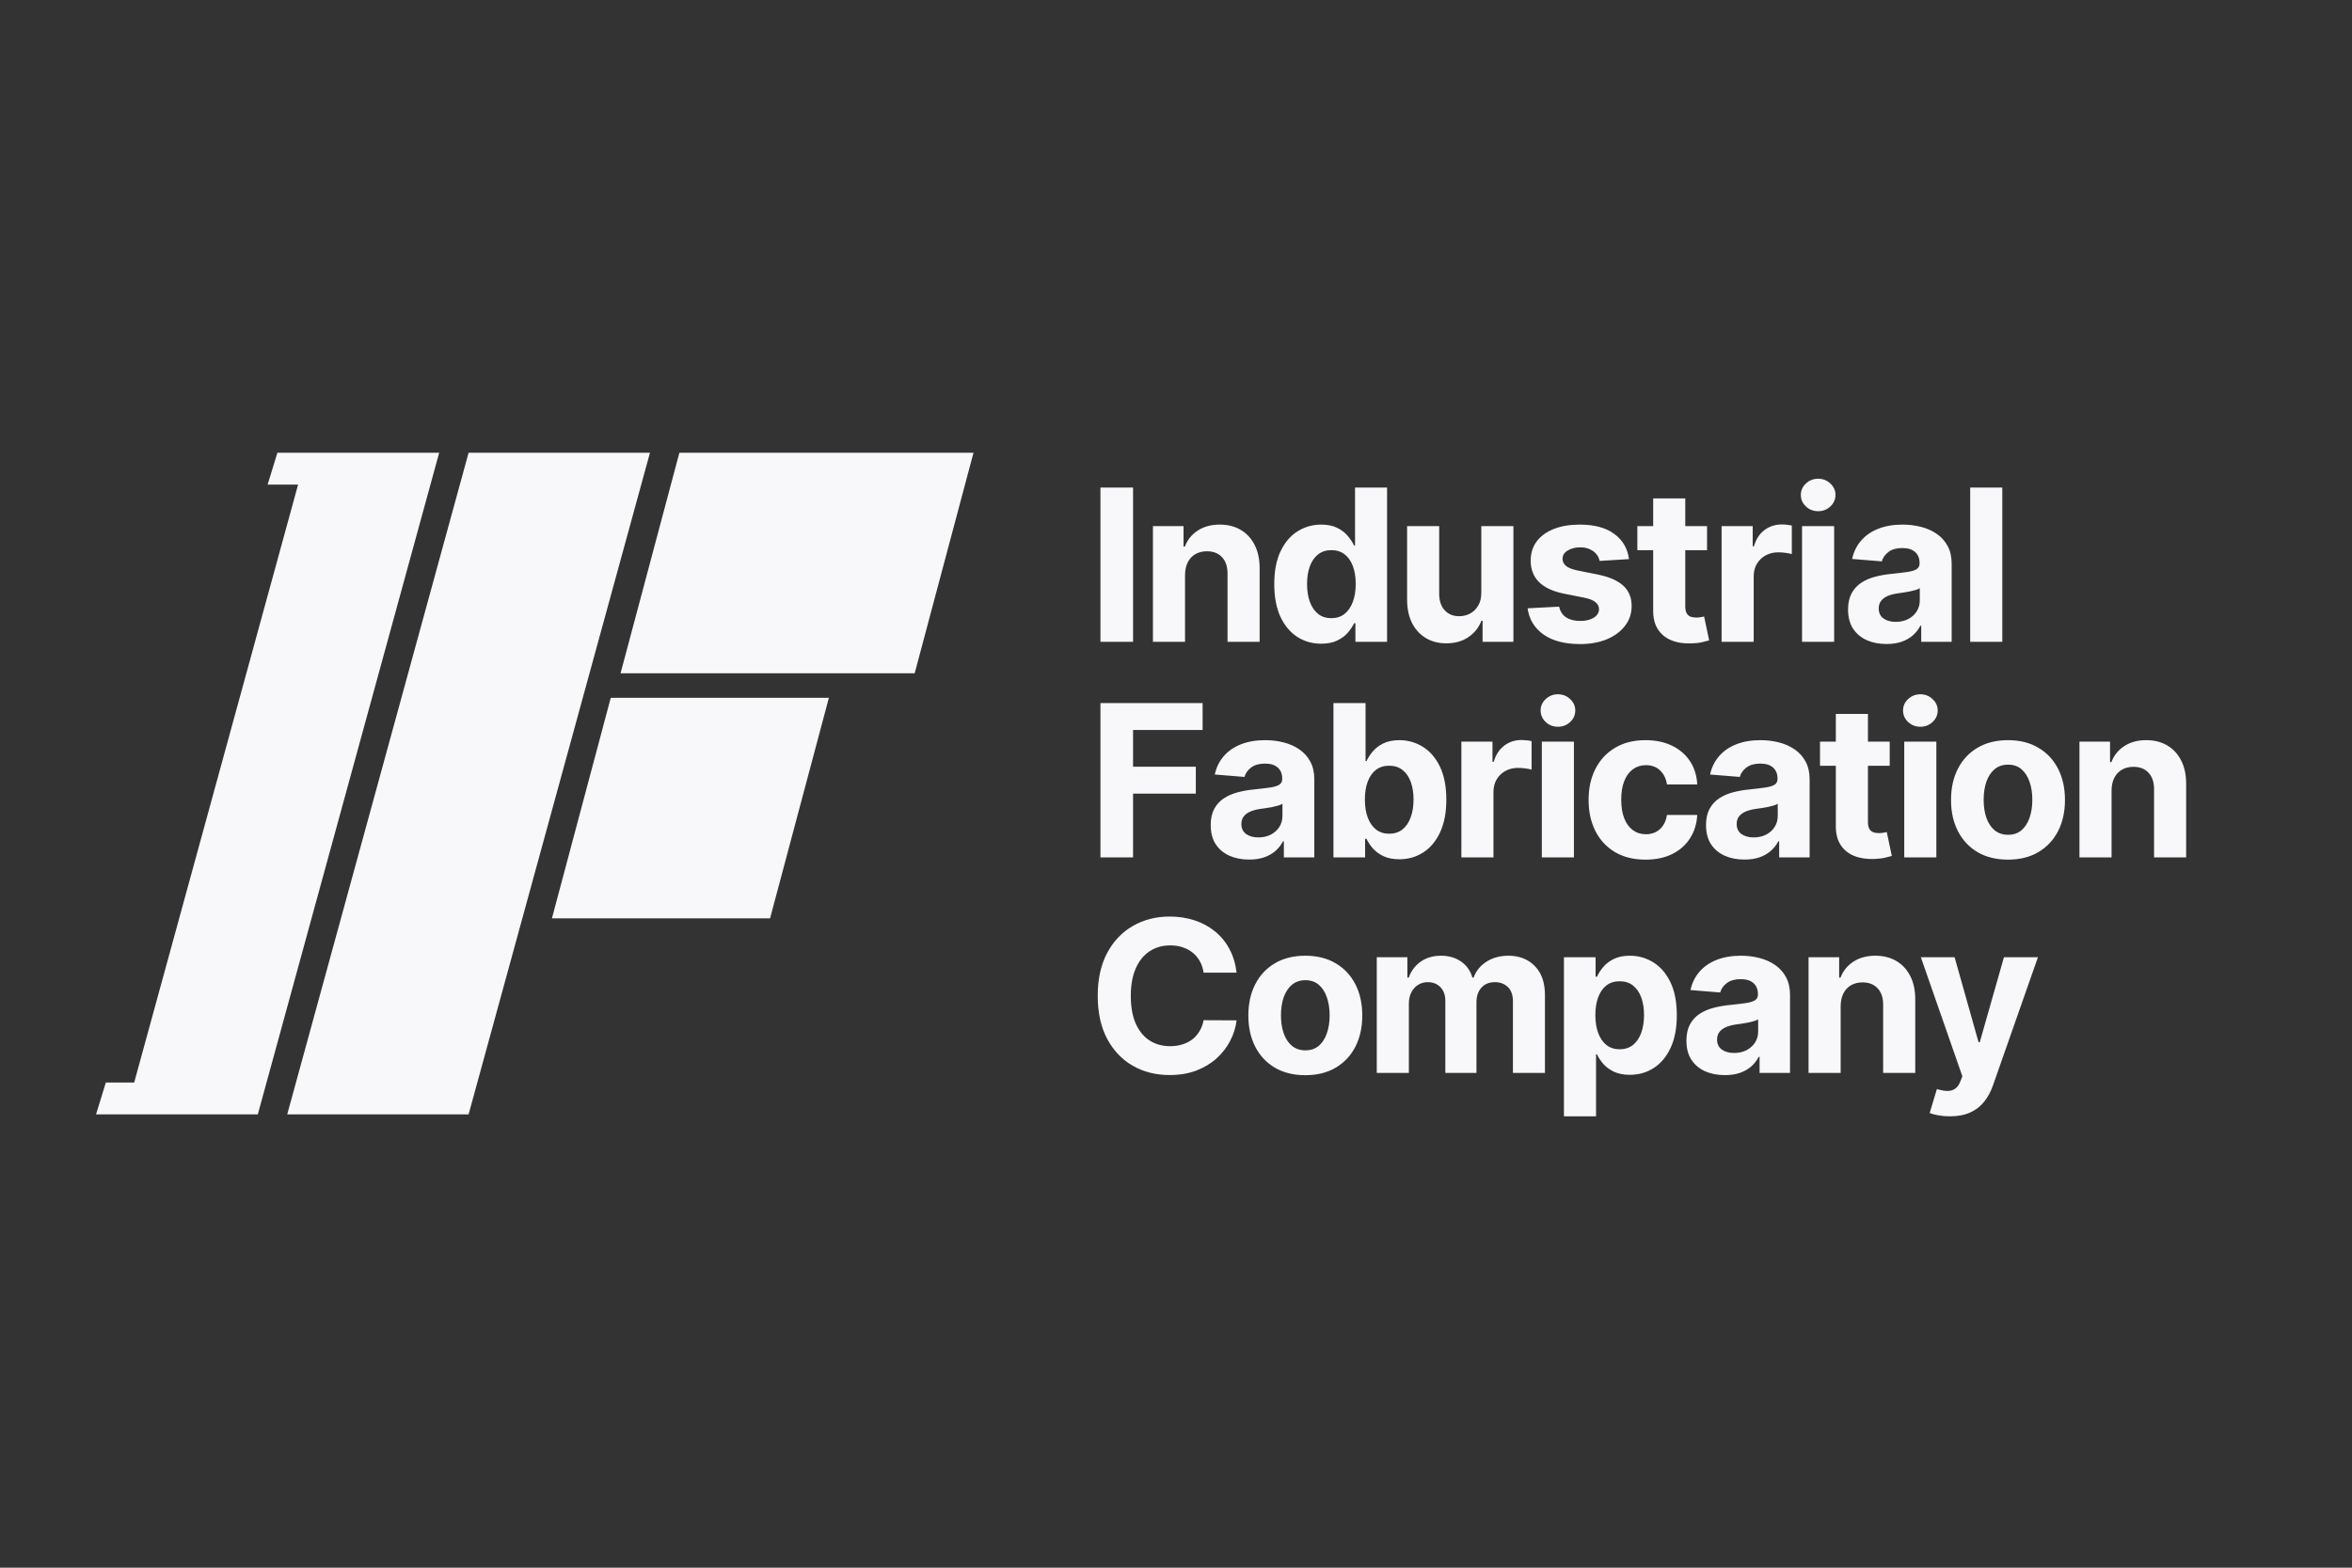 <svg xmlns="http://www.w3.org/2000/svg" fill="none" viewBox="0 0 1200 800" height="800" width="1200">
<rect x="0" y="0" width="1200" height="800" fill="#333333" stroke="none"/>
<path fill="#F8F8FA" d="M131.534 568.67H49L54.002 552.414H68.461L152.089 247.286H136.536L141.539 231.029H224.073L131.534 568.67ZM239.079 568.67H146.541L239.079 231.029H331.618L239.079 568.67ZM392.895 468.628H281.598L311.61 356.082H422.906L392.895 468.628ZM466.675 343.577H316.612L346.625 231.029H496.688L466.675 343.577Z"></path>
<path fill="#F8F8FA" d="M578.093 248.795V327.525H561.448V248.795H578.093ZM604.61 293.388V327.525H588.233V268.477H603.841V278.895H604.533C605.84 275.461 608.031 272.744 611.106 270.745C614.182 268.721 617.911 267.709 622.293 267.709C626.394 267.709 629.969 268.606 633.019 270.4C636.068 272.193 638.439 274.756 640.13 278.088C641.822 281.394 642.668 285.341 642.668 289.928V327.525H626.291V292.85C626.317 289.236 625.394 286.417 623.523 284.393C621.652 282.342 619.077 281.317 615.796 281.317C613.592 281.317 611.645 281.791 609.953 282.74C608.287 283.688 606.98 285.072 606.032 286.891C605.109 288.685 604.635 290.851 604.61 293.388ZM674.085 328.486C669.601 328.486 665.538 327.333 661.899 325.026C658.286 322.694 655.415 319.273 653.288 314.762C651.187 310.226 650.136 304.664 650.136 298.078C650.136 291.312 651.225 285.687 653.403 281.202C655.582 276.691 658.478 273.321 662.091 271.091C665.731 268.836 669.716 267.709 674.047 267.709C677.353 267.709 680.108 268.272 682.312 269.4C684.542 270.502 686.336 271.886 687.694 273.552C689.078 275.192 690.129 276.807 690.846 278.396H691.346V248.795H707.684V327.525H691.538V318.068H690.846C690.078 319.708 688.988 321.336 687.579 322.95C686.195 324.539 684.388 325.859 682.158 326.91C679.954 327.961 677.263 328.486 674.085 328.486ZM679.275 315.454C681.915 315.454 684.145 314.736 685.964 313.301C687.809 311.84 689.219 309.803 690.193 307.189C691.192 304.575 691.692 301.512 691.692 298.001C691.692 294.49 691.205 291.44 690.231 288.852C689.257 286.263 687.848 284.264 686.003 282.855C684.157 281.445 681.915 280.741 679.275 280.741C676.584 280.741 674.316 281.471 672.471 282.932C670.626 284.393 669.229 286.417 668.281 289.006C667.332 291.594 666.858 294.593 666.858 298.001C666.858 301.435 667.332 304.472 668.281 307.112C669.255 309.726 670.651 311.776 672.471 313.263C674.316 314.724 676.584 315.454 679.275 315.454ZM755.767 302.384V268.477H772.143V327.525H756.42V316.799H755.805C754.473 320.259 752.256 323.04 749.155 325.141C746.079 327.243 742.325 328.294 737.891 328.294C733.944 328.294 730.472 327.397 727.473 325.603C724.475 323.809 722.13 321.259 720.438 317.953C718.772 314.647 717.927 310.687 717.901 306.074V268.477H734.277V303.152C734.303 306.638 735.238 309.393 737.084 311.418C738.929 313.442 741.402 314.454 744.503 314.454C746.476 314.454 748.322 314.006 750.039 313.109C751.756 312.186 753.14 310.828 754.191 309.034C755.267 307.24 755.792 305.023 755.767 302.384ZM831.124 285.315L816.132 286.238C815.875 284.956 815.324 283.803 814.479 282.778C813.633 281.727 812.518 280.894 811.134 280.279C809.776 279.638 808.148 279.318 806.252 279.318C803.715 279.318 801.575 279.856 799.832 280.933C798.089 281.983 797.218 283.393 797.218 285.161C797.218 286.571 797.782 287.763 798.909 288.737C800.037 289.71 801.972 290.492 804.714 291.082L815.401 293.234C821.142 294.413 825.422 296.31 828.241 298.924C831.06 301.538 832.47 304.972 832.47 309.226C832.47 313.096 831.329 316.492 829.048 319.414C826.793 322.335 823.692 324.616 819.745 326.256C815.824 327.871 811.301 328.678 806.175 328.678C798.358 328.678 792.131 327.051 787.492 323.796C782.879 320.516 780.175 316.056 779.381 310.418L795.488 309.572C795.975 311.956 797.154 313.775 799.025 315.031C800.896 316.261 803.292 316.876 806.214 316.876C809.084 316.876 811.39 316.325 813.133 315.223C814.902 314.096 815.799 312.648 815.824 310.879C815.799 309.393 815.171 308.176 813.94 307.227C812.71 306.253 810.814 305.51 808.251 304.998L798.025 302.96C792.259 301.807 787.966 299.808 785.147 296.963C782.354 294.118 780.957 290.492 780.957 286.084C780.957 282.291 781.982 279.023 784.032 276.281C786.108 273.539 789.017 271.425 792.759 269.938C796.526 268.452 800.934 267.709 805.983 267.709C813.441 267.709 819.31 269.285 823.59 272.437C827.895 275.589 830.407 279.882 831.124 285.315ZM870.942 268.477V280.779H835.382V268.477H870.942ZM843.455 254.331H859.832V309.38C859.832 310.892 860.063 312.071 860.524 312.917C860.985 313.737 861.626 314.314 862.446 314.647C863.292 314.98 864.266 315.146 865.368 315.146C866.136 315.146 866.905 315.082 867.674 314.954C868.443 314.8 869.032 314.685 869.442 314.608L872.018 326.794C871.198 327.051 870.045 327.346 868.558 327.679C867.072 328.037 865.265 328.255 863.138 328.332C859.191 328.486 855.731 327.961 852.758 326.756C849.811 325.552 847.517 323.681 845.877 321.143C844.237 318.606 843.43 315.403 843.455 311.533V254.331ZM878.362 327.525V268.477H894.239V278.78H894.854C895.93 275.115 897.737 272.347 900.274 270.476C902.811 268.58 905.733 267.632 909.039 267.632C909.859 267.632 910.743 267.683 911.691 267.785C912.64 267.888 913.473 268.029 914.19 268.208V282.74C913.421 282.509 912.358 282.304 910.999 282.124C909.641 281.945 908.398 281.855 907.271 281.855C904.861 281.855 902.709 282.381 900.812 283.431C898.941 284.457 897.455 285.892 896.353 287.737C895.276 289.582 894.738 291.709 894.738 294.118V327.525H878.362ZM919.409 327.525V268.477H935.786V327.525H919.409ZM927.636 260.866C925.201 260.866 923.113 260.058 921.37 258.444C919.653 256.804 918.794 254.843 918.794 252.562C918.794 250.307 919.653 248.372 921.37 246.757C923.113 245.117 925.201 244.297 927.636 244.297C930.071 244.297 932.147 245.117 933.864 246.757C935.607 248.372 936.478 250.307 936.478 252.562C936.478 254.843 935.607 256.804 933.864 258.444C932.147 260.058 930.071 260.866 927.636 260.866ZM962.495 328.64C958.727 328.64 955.37 327.986 952.423 326.679C949.475 325.346 947.143 323.386 945.426 320.797C943.735 318.183 942.889 314.929 942.889 311.033C942.889 307.753 943.491 304.998 944.696 302.768C945.9 300.538 947.54 298.744 949.616 297.386C951.692 296.028 954.05 295.003 956.69 294.311C959.355 293.619 962.149 293.132 965.07 292.85C968.504 292.491 971.272 292.158 973.374 291.85C975.475 291.517 977 291.03 977.948 290.39C978.897 289.749 979.371 288.801 979.371 287.545V287.314C979.371 284.879 978.602 282.996 977.064 281.663C975.552 280.33 973.399 279.664 970.606 279.664C967.659 279.664 965.314 280.318 963.571 281.625C961.828 282.906 960.675 284.521 960.111 286.468L944.965 285.238C945.734 281.65 947.246 278.549 949.501 275.935C951.756 273.295 954.665 271.271 958.227 269.861C961.815 268.426 965.967 267.709 970.683 267.709C973.963 267.709 977.103 268.093 980.101 268.862C983.125 269.631 985.803 270.822 988.136 272.437C990.493 274.052 992.351 276.127 993.71 278.665C995.068 281.176 995.747 284.188 995.747 287.699V327.525H980.217V319.337H979.755C978.807 321.182 977.538 322.809 975.949 324.219C974.36 325.603 972.451 326.692 970.221 327.486C967.992 328.255 965.416 328.64 962.495 328.64ZM967.185 317.338C969.594 317.338 971.721 316.864 973.566 315.915C975.411 314.941 976.859 313.634 977.91 311.994C978.961 310.354 979.486 308.496 979.486 306.42V300.154C978.974 300.487 978.269 300.795 977.372 301.077C976.5 301.333 975.514 301.576 974.412 301.807C973.31 302.012 972.208 302.204 971.106 302.384C970.004 302.537 969.004 302.678 968.107 302.806C966.185 303.088 964.506 303.537 963.071 304.152C961.636 304.767 960.521 305.6 959.727 306.651C958.932 307.676 958.535 308.957 958.535 310.495C958.535 312.725 959.342 314.429 960.957 315.608C962.597 316.761 964.673 317.338 967.185 317.338ZM1021.58 248.795V327.525H1005.2V248.795H1021.58ZM561.448 437.525V358.795H613.576V372.519H578.093V391.279H610.116V405.003H578.093V437.525H561.448ZM637.315 438.64C633.547 438.64 630.19 437.986 627.243 436.679C624.295 435.346 621.963 433.386 620.246 430.797C618.555 428.183 617.709 424.929 617.709 421.033C617.709 417.753 618.311 414.998 619.516 412.768C620.72 410.538 622.36 408.744 624.436 407.386C626.512 406.028 628.87 405.003 631.51 404.311C634.175 403.619 636.969 403.132 639.89 402.85C643.324 402.491 646.092 402.158 648.194 401.85C650.295 401.517 651.82 401.03 652.768 400.39C653.717 399.749 654.191 398.801 654.191 397.545V397.314C654.191 394.879 653.422 392.996 651.884 391.663C650.372 390.33 648.219 389.664 645.426 389.664C642.479 389.664 640.134 390.318 638.391 391.625C636.648 392.906 635.495 394.521 634.931 396.468L619.785 395.238C620.554 391.65 622.066 388.549 624.321 385.935C626.576 383.295 629.485 381.271 633.047 379.861C636.635 378.426 640.787 377.709 645.503 377.709C648.783 377.709 651.923 378.093 654.921 378.862C657.945 379.631 660.623 380.822 662.956 382.437C665.313 384.052 667.171 386.127 668.53 388.665C669.888 391.176 670.567 394.188 670.567 397.699V437.525H655.037V429.337H654.575C653.627 431.182 652.358 432.809 650.769 434.219C649.18 435.603 647.271 436.692 645.041 437.486C642.812 438.255 640.236 438.64 637.315 438.64ZM642.005 427.338C644.414 427.338 646.541 426.864 648.386 425.915C650.231 424.941 651.679 423.634 652.73 421.994C653.781 420.354 654.306 418.496 654.306 416.42V410.154C653.794 410.487 653.089 410.795 652.192 411.077C651.32 411.333 650.334 411.576 649.232 411.807C648.13 412.012 647.028 412.204 645.926 412.384C644.824 412.537 643.824 412.678 642.927 412.806C641.005 413.088 639.326 413.537 637.891 414.152C636.456 414.767 635.341 415.6 634.547 416.651C633.752 417.676 633.355 418.957 633.355 420.495C633.355 422.725 634.162 424.429 635.777 425.608C637.417 426.761 639.493 427.338 642.005 427.338ZM680.332 437.525V358.795H696.709V388.396H697.209C697.926 386.807 698.964 385.192 700.322 383.552C701.706 381.886 703.5 380.502 705.704 379.4C707.934 378.272 710.702 377.709 714.008 377.709C718.313 377.709 722.286 378.836 725.925 381.091C729.564 383.321 732.473 386.691 734.651 391.202C736.83 395.687 737.919 401.312 737.919 408.078C737.919 414.664 736.856 420.226 734.728 424.762C732.627 429.273 729.756 432.694 726.117 435.026C722.504 437.333 718.454 438.486 713.969 438.486C710.792 438.486 708.088 437.961 705.858 436.91C703.654 435.859 701.847 434.539 700.438 432.95C699.028 431.336 697.952 429.708 697.209 428.068H696.478V437.525H680.332ZM696.363 408.001C696.363 411.512 696.85 414.575 697.824 417.189C698.798 419.803 700.207 421.84 702.052 423.301C703.898 424.736 706.14 425.454 708.78 425.454C711.445 425.454 713.7 424.724 715.546 423.263C717.391 421.776 718.788 419.726 719.736 417.112C720.71 414.472 721.197 411.435 721.197 408.001C721.197 404.593 720.723 401.594 719.774 399.006C718.826 396.417 717.429 394.393 715.584 392.932C713.739 391.471 711.471 390.741 708.78 390.741C706.114 390.741 703.859 391.445 702.014 392.855C700.194 394.264 698.798 396.263 697.824 398.852C696.85 401.44 696.363 404.49 696.363 408.001ZM745.599 437.525V378.477H761.475V388.78H762.091C763.167 385.115 764.974 382.347 767.511 380.476C770.048 378.58 772.97 377.632 776.276 377.632C777.096 377.632 777.98 377.683 778.928 377.785C779.877 377.888 780.709 378.029 781.427 378.208V392.74C780.658 392.509 779.595 392.304 778.236 392.124C776.878 391.945 775.635 391.855 774.507 391.855C772.098 391.855 769.946 392.381 768.049 393.431C766.178 394.457 764.692 395.892 763.59 397.737C762.513 399.582 761.975 401.709 761.975 404.118V437.525H745.599ZM786.646 437.525V378.477H803.023V437.525H786.646ZM794.873 370.866C792.438 370.866 790.35 370.058 788.607 368.444C786.89 366.804 786.031 364.843 786.031 362.562C786.031 360.307 786.89 358.372 788.607 356.757C790.35 355.117 792.438 354.297 794.873 354.297C797.308 354.297 799.384 355.117 801.101 356.757C802.843 358.372 803.715 360.307 803.715 362.562C803.715 364.843 802.843 366.804 801.101 368.444C799.384 370.058 797.308 370.866 794.873 370.866ZM839.573 438.678C833.524 438.678 828.322 437.397 823.965 434.834C819.634 432.245 816.302 428.658 813.97 424.07C811.664 419.483 810.51 414.203 810.51 408.232C810.51 402.184 811.676 396.878 814.008 392.317C816.366 387.729 819.711 384.154 824.042 381.591C828.373 379.003 833.524 377.709 839.496 377.709C844.647 377.709 849.158 378.644 853.028 380.515C856.897 382.386 859.96 385.013 862.215 388.396C864.471 391.778 865.714 395.751 865.944 400.313H850.49C850.055 397.365 848.901 394.995 847.031 393.201C845.185 391.381 842.763 390.471 839.765 390.471C837.228 390.471 835.011 391.163 833.114 392.547C831.244 393.906 829.783 395.892 828.732 398.506C827.681 401.12 827.156 404.285 827.156 408.001C827.156 411.768 827.668 414.972 828.693 417.612C829.744 420.251 831.218 422.263 833.114 423.647C835.011 425.031 837.228 425.723 839.765 425.723C841.636 425.723 843.314 425.339 844.801 424.57C846.313 423.801 847.556 422.686 848.53 421.225C849.529 419.739 850.183 417.958 850.49 415.882H865.944C865.688 420.392 864.458 424.365 862.254 427.799C860.075 431.208 857.064 433.873 853.22 435.795C849.376 437.717 844.826 438.678 839.573 438.678ZM890.019 438.64C886.252 438.64 882.895 437.986 879.948 436.679C877 435.346 874.668 433.386 872.951 430.797C871.26 428.183 870.414 424.929 870.414 421.033C870.414 417.753 871.016 414.998 872.221 412.768C873.425 410.538 875.065 408.744 877.141 407.386C879.217 406.028 881.575 405.003 884.215 404.311C886.88 403.619 889.674 403.132 892.595 402.85C896.029 402.491 898.797 402.158 900.899 401.85C903 401.517 904.525 401.03 905.473 400.39C906.422 399.749 906.896 398.801 906.896 397.545V397.314C906.896 394.879 906.127 392.996 904.589 391.663C903.077 390.33 900.924 389.664 898.131 389.664C895.184 389.664 892.839 390.318 891.096 391.625C889.353 392.906 888.2 394.521 887.636 396.468L872.49 395.238C873.259 391.65 874.771 388.549 877.026 385.935C879.281 383.295 882.19 381.271 885.752 379.861C889.34 378.426 893.492 377.709 898.208 377.709C901.488 377.709 904.628 378.093 907.626 378.862C910.65 379.631 913.328 380.822 915.661 382.437C918.018 384.052 919.876 386.127 921.235 388.665C922.593 391.176 923.272 394.188 923.272 397.699V437.525H907.741V429.337H907.28C906.332 431.182 905.063 432.809 903.474 434.219C901.885 435.603 899.976 436.692 897.746 437.486C895.517 438.255 892.941 438.64 890.019 438.64ZM894.709 427.338C897.119 427.338 899.246 426.864 901.091 425.915C902.936 424.941 904.384 423.634 905.435 421.994C906.486 420.354 907.011 418.496 907.011 416.42V410.154C906.498 410.487 905.794 410.795 904.897 411.077C904.025 411.333 903.039 411.576 901.937 411.807C900.835 412.012 899.733 412.204 898.631 412.384C897.529 412.537 896.529 412.678 895.632 412.806C893.71 413.088 892.031 413.537 890.596 414.152C889.161 414.767 888.046 415.6 887.252 416.651C886.457 417.676 886.06 418.957 886.06 420.495C886.06 422.725 886.867 424.429 888.482 425.608C890.122 426.761 892.198 427.338 894.709 427.338ZM964.137 378.477V390.779H928.578V378.477H964.137ZM936.651 364.331H953.027V419.38C953.027 420.892 953.258 422.071 953.719 422.917C954.181 423.737 954.821 424.314 955.641 424.647C956.487 424.98 957.461 425.146 958.563 425.146C959.332 425.146 960.101 425.082 960.87 424.954C961.638 424.8 962.228 424.685 962.638 424.608L965.214 436.794C964.393 437.051 963.24 437.346 961.754 437.679C960.267 438.037 958.461 438.255 956.333 438.332C952.387 438.486 948.927 437.961 945.954 436.756C943.007 435.552 940.713 433.681 939.073 431.143C937.433 428.606 936.625 425.403 936.651 421.533V364.331ZM971.557 437.525V378.477H987.934V437.525H971.557ZM979.784 370.866C977.349 370.866 975.261 370.058 973.518 368.444C971.801 366.804 970.942 364.843 970.942 362.562C970.942 360.307 971.801 358.372 973.518 356.757C975.261 355.117 977.349 354.297 979.784 354.297C982.219 354.297 984.295 355.117 986.012 356.757C987.754 358.372 988.626 360.307 988.626 362.562C988.626 364.843 987.754 366.804 986.012 368.444C984.295 370.058 982.219 370.866 979.784 370.866ZM1024.48 438.678C1018.51 438.678 1013.35 437.41 1008.99 434.872C1004.66 432.31 1001.32 428.747 998.958 424.185C996.6 419.598 995.421 414.28 995.421 408.232C995.421 402.132 996.6 396.802 998.958 392.24C1001.32 387.652 1004.66 384.09 1008.99 381.553C1013.35 378.99 1018.51 377.709 1024.48 377.709C1030.46 377.709 1035.61 378.99 1039.94 381.553C1044.29 384.09 1047.65 387.652 1050.01 392.24C1052.37 396.802 1053.55 402.132 1053.55 408.232C1053.55 414.28 1052.37 419.598 1050.01 424.185C1047.65 428.747 1044.29 432.31 1039.94 434.872C1035.61 437.41 1030.46 438.678 1024.48 438.678ZM1024.56 425.992C1027.28 425.992 1029.55 425.223 1031.36 423.686C1033.18 422.122 1034.56 419.995 1035.48 417.304C1036.43 414.613 1036.9 411.551 1036.9 408.116C1036.9 404.682 1036.43 401.62 1035.48 398.929C1034.56 396.238 1033.18 394.111 1031.36 392.547C1029.55 390.984 1027.28 390.202 1024.56 390.202C1021.82 390.202 1019.51 390.984 1017.64 392.547C1015.8 394.111 1014.4 396.238 1013.45 398.929C1012.53 401.62 1012.07 404.682 1012.07 408.116C1012.07 411.551 1012.53 414.613 1013.45 417.304C1014.4 419.995 1015.8 422.122 1017.64 423.686C1019.51 425.223 1021.82 425.992 1024.56 425.992ZM1077.32 403.388V437.525H1060.95V378.477H1076.55V388.895H1077.25C1078.55 385.461 1080.74 382.744 1083.82 380.745C1086.9 378.721 1090.62 377.709 1095.01 377.709C1099.11 377.709 1102.68 378.606 1105.73 380.4C1108.78 382.193 1111.15 384.756 1112.84 388.088C1114.54 391.394 1115.38 395.341 1115.38 399.928V437.525H1099.01V402.85C1099.03 399.236 1098.11 396.417 1096.24 394.393C1094.37 392.342 1091.79 391.317 1088.51 391.317C1086.31 391.317 1084.36 391.791 1082.67 392.74C1081 393.688 1079.69 395.072 1078.75 396.891C1077.82 398.685 1077.35 400.851 1077.32 403.388ZM630.913 496.358H614.075C613.768 494.18 613.14 492.245 612.192 490.553C611.243 488.836 610.026 487.375 608.54 486.171C607.053 484.966 605.336 484.044 603.388 483.403C601.466 482.762 599.378 482.442 597.122 482.442C593.047 482.442 589.498 483.454 586.474 485.479C583.45 487.478 581.105 490.4 579.439 494.244C577.773 498.062 576.94 502.701 576.94 508.16C576.94 513.772 577.773 518.488 579.439 522.307C581.13 526.125 583.488 529.008 586.512 530.956C589.536 532.904 593.035 533.878 597.007 533.878C599.237 533.878 601.3 533.583 603.196 532.994C605.118 532.404 606.823 531.546 608.309 530.418C609.795 529.265 611.026 527.868 611.999 526.228C612.999 524.588 613.691 522.717 614.075 520.615L630.913 520.692C630.477 524.306 629.388 527.791 627.646 531.148C625.928 534.48 623.609 537.466 620.687 540.106C617.791 542.72 614.332 544.795 610.308 546.333C606.31 547.845 601.787 548.601 596.738 548.601C589.716 548.601 583.437 547.012 577.901 543.834C572.391 540.657 568.034 536.056 564.831 530.034C561.653 524.011 560.064 516.72 560.064 508.16C560.064 499.574 561.678 492.27 564.908 486.248C568.137 480.225 572.519 475.638 578.055 472.485C583.591 469.307 589.818 467.718 596.738 467.718C601.3 467.718 605.528 468.359 609.424 469.641C613.345 470.922 616.818 472.793 619.842 475.253C622.866 477.688 625.326 480.674 627.223 484.21C629.145 487.747 630.375 491.796 630.913 496.358ZM665.973 548.678C660.002 548.678 654.838 547.41 650.481 544.872C646.15 542.31 642.805 538.747 640.448 534.185C638.09 529.598 636.911 524.28 636.911 518.232C636.911 512.132 638.09 506.802 640.448 502.24C642.805 497.652 646.15 494.09 650.481 491.553C654.838 488.99 660.002 487.709 665.973 487.709C671.945 487.709 677.096 488.99 681.427 491.553C685.784 494.09 689.141 497.652 691.499 502.24C693.857 506.802 695.036 512.132 695.036 518.232C695.036 524.28 693.857 529.598 691.499 534.185C689.141 538.747 685.784 542.31 681.427 544.872C677.096 547.41 671.945 548.678 665.973 548.678ZM666.05 535.992C668.767 535.992 671.035 535.223 672.855 533.686C674.674 532.122 676.045 529.995 676.968 527.304C677.916 524.613 678.39 521.551 678.39 518.116C678.39 514.682 677.916 511.62 676.968 508.929C676.045 506.238 674.674 504.111 672.855 502.547C671.035 500.984 668.767 500.202 666.05 500.202C663.308 500.202 661.001 500.984 659.131 502.547C657.285 504.111 655.889 506.238 654.94 508.929C654.018 511.62 653.556 514.682 653.556 518.116C653.556 521.551 654.018 524.613 654.94 527.304C655.889 529.995 657.285 532.122 659.131 533.686C661.001 535.223 663.308 535.992 666.05 535.992ZM702.437 547.525V488.477H718.044V498.895H718.736C719.966 495.435 722.017 492.706 724.887 490.707C727.757 488.708 731.192 487.709 735.19 487.709C739.239 487.709 742.686 488.721 745.531 490.745C748.375 492.744 750.272 495.461 751.22 498.895H751.835C753.04 495.512 755.218 492.809 758.37 490.784C761.548 488.734 765.303 487.709 769.634 487.709C775.144 487.709 779.616 489.464 783.05 492.975C786.51 496.461 788.24 501.407 788.24 507.814V547.525H771.902V511.043C771.902 507.763 771.031 505.302 769.288 503.662C767.545 502.022 765.367 501.202 762.753 501.202C759.78 501.202 757.461 502.15 755.795 504.047C754.129 505.917 753.296 508.391 753.296 511.466V547.525H737.419V510.697C737.419 507.801 736.586 505.495 734.921 503.777C733.28 502.06 731.115 501.202 728.424 501.202C726.604 501.202 724.964 501.663 723.503 502.586C722.068 503.483 720.928 504.751 720.082 506.392C719.236 508.006 718.813 509.903 718.813 512.081V547.525H702.437ZM797.928 569.668V488.477H814.074V498.396H814.805C815.522 496.807 816.56 495.192 817.918 493.552C819.302 491.886 821.096 490.502 823.3 489.4C825.53 488.272 828.298 487.709 831.604 487.709C835.91 487.709 839.882 488.836 843.521 491.091C847.16 493.321 850.069 496.691 852.248 501.202C854.426 505.687 855.515 511.312 855.515 518.078C855.515 524.664 854.452 530.226 852.324 534.762C850.223 539.273 847.353 542.694 843.713 545.026C840.1 547.333 836.05 548.486 831.566 548.486C828.388 548.486 825.684 547.961 823.454 546.91C821.25 545.859 819.443 544.539 818.034 542.95C816.624 541.336 815.548 539.708 814.805 538.068H814.305V569.668H797.928ZM813.959 518.001C813.959 521.512 814.446 524.575 815.42 527.189C816.394 529.803 817.803 531.84 819.648 533.301C821.494 534.736 823.736 535.454 826.376 535.454C829.041 535.454 831.296 534.724 833.142 533.263C834.987 531.776 836.384 529.726 837.332 527.112C838.306 524.472 838.793 521.435 838.793 518.001C838.793 514.593 838.319 511.594 837.37 509.006C836.422 506.417 835.025 504.393 833.18 502.932C831.335 501.471 829.067 500.741 826.376 500.741C823.71 500.741 821.455 501.445 819.61 502.855C817.79 504.264 816.394 506.263 815.42 508.852C814.446 511.44 813.959 514.49 813.959 518.001ZM880.023 548.64C876.256 548.64 872.898 547.986 869.951 546.679C867.004 545.346 864.672 543.386 862.955 540.797C861.263 538.183 860.417 534.929 860.417 531.033C860.417 527.753 861.02 524.998 862.224 522.768C863.429 520.538 865.069 518.744 867.145 517.386C869.221 516.028 871.578 515.003 874.218 514.311C876.883 513.619 879.677 513.132 882.599 512.85C886.033 512.491 888.801 512.158 890.902 511.85C893.004 511.517 894.529 511.03 895.477 510.39C896.425 509.749 896.899 508.801 896.899 507.545V507.314C896.899 504.879 896.13 502.996 894.593 501.663C893.081 500.33 890.928 499.664 888.134 499.664C885.187 499.664 882.842 500.318 881.099 501.625C879.357 502.906 878.203 504.521 877.64 506.468L862.493 505.238C863.262 501.65 864.774 498.549 867.029 495.935C869.285 493.295 872.194 491.271 875.756 489.861C879.344 488.426 883.496 487.709 888.211 487.709C891.492 487.709 894.631 488.093 897.63 488.862C900.654 489.631 903.332 490.822 905.664 492.437C908.022 494.052 909.88 496.127 911.238 498.665C912.596 501.176 913.276 504.188 913.276 507.699V547.525H897.745V539.337H897.284C896.335 541.182 895.067 542.809 893.478 544.219C891.889 545.603 889.98 546.692 887.75 547.486C885.52 548.255 882.945 548.64 880.023 548.64ZM884.713 537.338C887.122 537.338 889.249 536.864 891.094 535.915C892.94 534.941 894.388 533.634 895.438 531.994C896.489 530.354 897.014 528.496 897.014 526.42V520.154C896.502 520.487 895.797 520.795 894.9 521.077C894.029 521.333 893.042 521.576 891.94 521.807C890.838 522.012 889.736 522.204 888.634 522.384C887.532 522.537 886.533 522.678 885.636 522.806C883.713 523.088 882.035 523.537 880.6 524.152C879.164 524.767 878.05 525.6 877.255 526.651C876.461 527.676 876.063 528.957 876.063 530.495C876.063 532.725 876.871 534.429 878.485 535.608C880.125 536.761 882.201 537.338 884.713 537.338ZM939.11 513.388V547.525H922.733V488.477H938.341V498.895H939.033C940.34 495.461 942.531 492.744 945.606 490.745C948.682 488.721 952.411 487.709 956.793 487.709C960.894 487.709 964.469 488.606 967.519 490.4C970.568 492.193 972.939 494.756 974.63 498.088C976.322 501.394 977.168 505.341 977.168 509.928V547.525H960.791V512.85C960.817 509.236 959.894 506.417 958.023 504.393C956.152 502.342 953.577 501.317 950.296 501.317C948.092 501.317 946.145 501.791 944.453 502.74C942.787 503.688 941.48 505.072 940.532 506.891C939.609 508.685 939.135 510.851 939.11 513.388ZM994.823 569.668C992.747 569.668 990.799 569.501 988.98 569.168C987.186 568.86 985.699 568.463 984.521 567.976L988.211 555.752C990.133 556.341 991.863 556.661 993.401 556.713C994.964 556.764 996.31 556.405 997.437 555.636C998.59 554.867 999.526 553.56 1000.24 551.715L1001.2 549.216L980.023 488.477H997.245L1009.47 531.84H1010.08L1022.42 488.477H1039.76L1016.81 553.906C1015.71 557.084 1014.21 559.852 1012.31 562.21C1010.44 564.593 1008.07 566.426 1005.2 567.707C1002.33 569.014 998.872 569.668 994.823 569.668Z"></path>
</svg>

